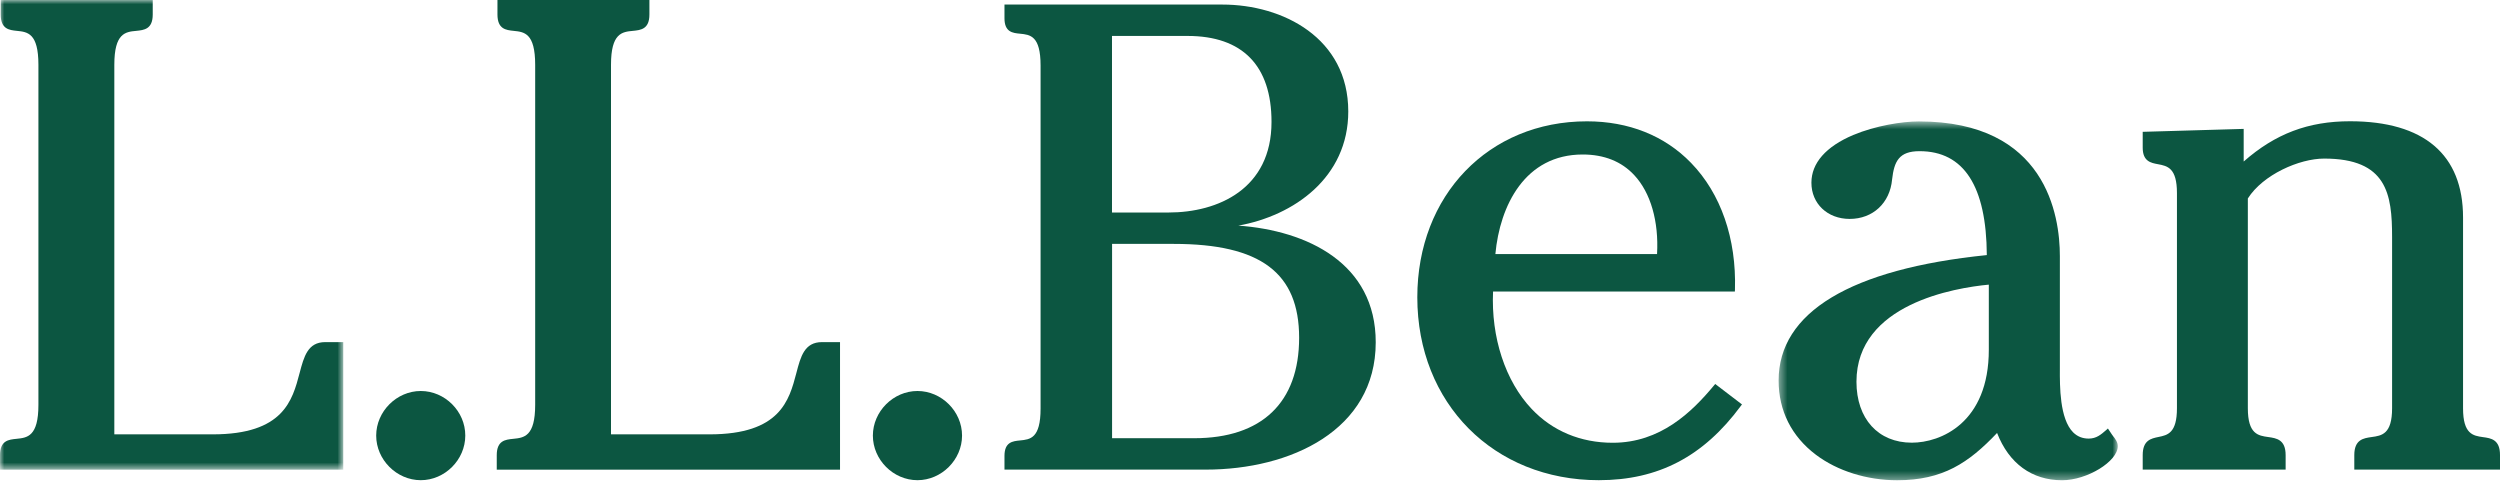 <svg width="300" height="60" viewBox="0 0 300 60" fill="none" xmlns="http://www.w3.org/2000/svg">
<mask id="mask0_2501_45" style="mask-type:luminance" maskUnits="userSpaceOnUse" x="0" y="0" width="42" height="57">
<path d="M0 0H41.192V56.361H0V0Z" fill="white"/>
</mask>
<g mask="url(#mask0_2501_45)">
<path fill-rule="evenodd" clip-rule="evenodd" d="M35.952 44.764C35.091 48.041 34.018 52.122 25.538 52.122H13.719V7.775C13.719 3.962 15.061 3.822 16.355 3.703C17.282 3.61 18.328 3.508 18.328 1.74V0H0.083V1.74C0.083 3.499 1.111 3.61 2.027 3.703C3.295 3.832 4.61 3.962 4.61 7.775V48.577C4.61 52.391 3.268 52.531 1.972 52.66C1.045 52.753 -0.001 52.853 -0.001 54.623V56.361H41.192V41.053H39.034C36.934 41.053 36.48 42.773 35.952 44.764Z" fill="#0C5641"/>
</g>
<path fill-rule="evenodd" clip-rule="evenodd" d="M50.494 46.92C47.596 46.92 45.143 49.374 45.143 52.271C45.143 55.168 47.596 57.622 50.494 57.622C53.391 57.622 55.834 55.168 55.834 52.271C55.844 49.364 53.391 46.92 50.494 46.92Z" fill="#0C5641"/>
<path fill-rule="evenodd" clip-rule="evenodd" d="M95.563 44.764C94.702 48.041 93.629 52.122 85.149 52.122H73.32V7.775C73.32 3.962 74.662 3.822 75.958 3.703C76.883 3.61 77.929 3.508 77.929 1.74V0H59.695V1.74C59.695 3.499 60.722 3.61 61.638 3.703C62.906 3.832 64.221 3.962 64.221 7.775V48.577C64.221 52.391 62.88 52.531 61.583 52.66C60.656 52.753 59.61 52.853 59.61 54.623V56.361H100.803V41.053H98.645C96.535 41.053 96.081 42.773 95.563 44.764Z" fill="#0C5641"/>
<path fill-rule="evenodd" clip-rule="evenodd" d="M110.096 46.92C107.198 46.92 104.745 49.374 104.745 52.271C104.745 55.168 107.188 57.622 110.096 57.622C112.993 57.622 115.446 55.168 115.446 52.271C115.446 49.364 112.993 46.92 110.096 46.92Z" fill="#0C5641"/>
<path fill-rule="evenodd" clip-rule="evenodd" d="M133.449 29.268H140.855C151.258 29.268 155.896 32.739 155.896 40.533C155.896 48.3 151.417 52.586 143.298 52.586H133.449V29.268ZM142.503 4.313C149.103 4.313 152.582 7.876 152.582 14.634C152.582 22.65 146.195 25.502 140.216 25.502H133.439V4.313H142.503ZM148.601 27.074C155.238 25.89 161.793 21.316 161.793 13.375C161.793 4.564 153.962 0.547 146.676 0.547H120.537V2.195C120.537 3.859 121.528 3.962 122.407 4.044C123.619 4.165 124.869 4.286 124.869 7.858V49.04C124.869 52.613 123.619 52.734 122.407 52.853C121.528 52.938 120.537 53.038 120.537 54.705V56.353H144.706C154.85 56.353 165.087 51.633 165.087 41.079C165.097 31.593 156.868 27.668 148.601 27.074Z" fill="#0C5641"/>
<path fill-rule="evenodd" clip-rule="evenodd" d="M179.445 30.49C179.981 24.669 182.999 18.54 189.922 18.54C192.497 18.54 194.588 19.374 196.115 21.022C198.077 23.122 199.068 26.566 198.846 30.49H179.445ZM205.678 46.255C203.021 49.456 199.245 53.132 193.532 53.132C189.673 53.132 186.303 51.724 183.795 49.068C180.638 45.735 178.917 40.479 179.167 34.98H208.185L208.195 34.758C208.38 28.639 206.51 23.233 202.919 19.54C199.762 16.281 195.439 14.559 190.432 14.559C178.639 14.559 170.077 23.436 170.077 35.675C170.077 48.392 179.241 57.622 191.858 57.622C198.994 57.622 204.408 54.788 208.898 48.716L209.038 48.531L205.826 46.078L205.678 46.255Z" fill="#0C5641"/>
<mask id="mask1_2501_45" style="mask-type:luminance" maskUnits="userSpaceOnUse" x="213" y="14" width="42" height="44">
<path d="M213.434 14.57H254.135V57.63H213.434V14.57Z" fill="white"/>
</mask>
<g mask="url(#mask1_2501_45)">
<path fill-rule="evenodd" clip-rule="evenodd" d="M229.42 53.122C225.384 53.122 222.775 50.254 222.775 45.809C222.775 36.47 234.612 34.535 238.658 34.156V41.95C238.666 50.772 232.853 53.122 229.42 53.122ZM253.43 52.14L252.949 51.419L252.756 51.596C252.117 52.15 251.571 52.631 250.644 52.631C249.896 52.631 249.284 52.383 248.776 51.881C247.155 50.254 247.173 46.346 247.184 44.254V30.731C247.184 25.872 245.536 14.57 230.262 14.57C228.271 14.57 225.07 15.078 222.395 16.198C219.109 17.587 217.369 19.567 217.369 21.928C217.369 24.445 219.302 26.27 221.959 26.27C224.745 26.27 226.792 24.363 227.051 21.54C227.299 19.337 227.893 18.141 230.347 18.141C235.658 18.141 238.371 22.335 238.418 30.61C222.07 32.276 213.434 37.479 213.434 45.661C213.434 49.282 214.981 52.364 217.915 54.575C220.496 56.519 224.042 57.63 227.661 57.63C233.123 57.63 236.234 55.557 239.649 51.955C241.075 55.621 243.832 57.63 247.451 57.63C250.451 57.63 254.135 55.372 254.135 53.539C254.135 53.038 253.81 52.631 253.551 52.309C253.504 52.243 253.459 52.179 253.43 52.14Z" fill="#0C5641"/>
</g>
<path fill-rule="evenodd" clip-rule="evenodd" d="M297.964 52.456C296.788 52.289 295.566 52.112 295.566 49.004V26.103C295.566 18.549 290.872 14.551 282.006 14.551C276.998 14.551 273.045 16.041 269.242 19.382V15.467L257.125 15.819V17.717C257.125 19.363 258.105 19.55 258.966 19.706C260.085 19.92 261.234 20.132 261.234 23.169V48.993C261.234 51.983 260.104 52.215 259.013 52.437C258.123 52.622 257.125 52.825 257.125 54.613V56.354H274.276V54.613C274.276 52.743 273.174 52.585 272.194 52.445C270.99 52.279 269.741 52.104 269.741 48.993V23.816C271.555 20.956 275.924 19.03 278.895 19.03C286.44 19.03 287.051 23.288 287.051 28.445V48.993C287.051 52.104 285.809 52.279 284.597 52.445C283.625 52.585 282.516 52.733 282.516 54.613V56.354H300V54.613C300.01 52.743 298.917 52.585 297.964 52.456Z" fill="#0C5641"/>
</svg>
